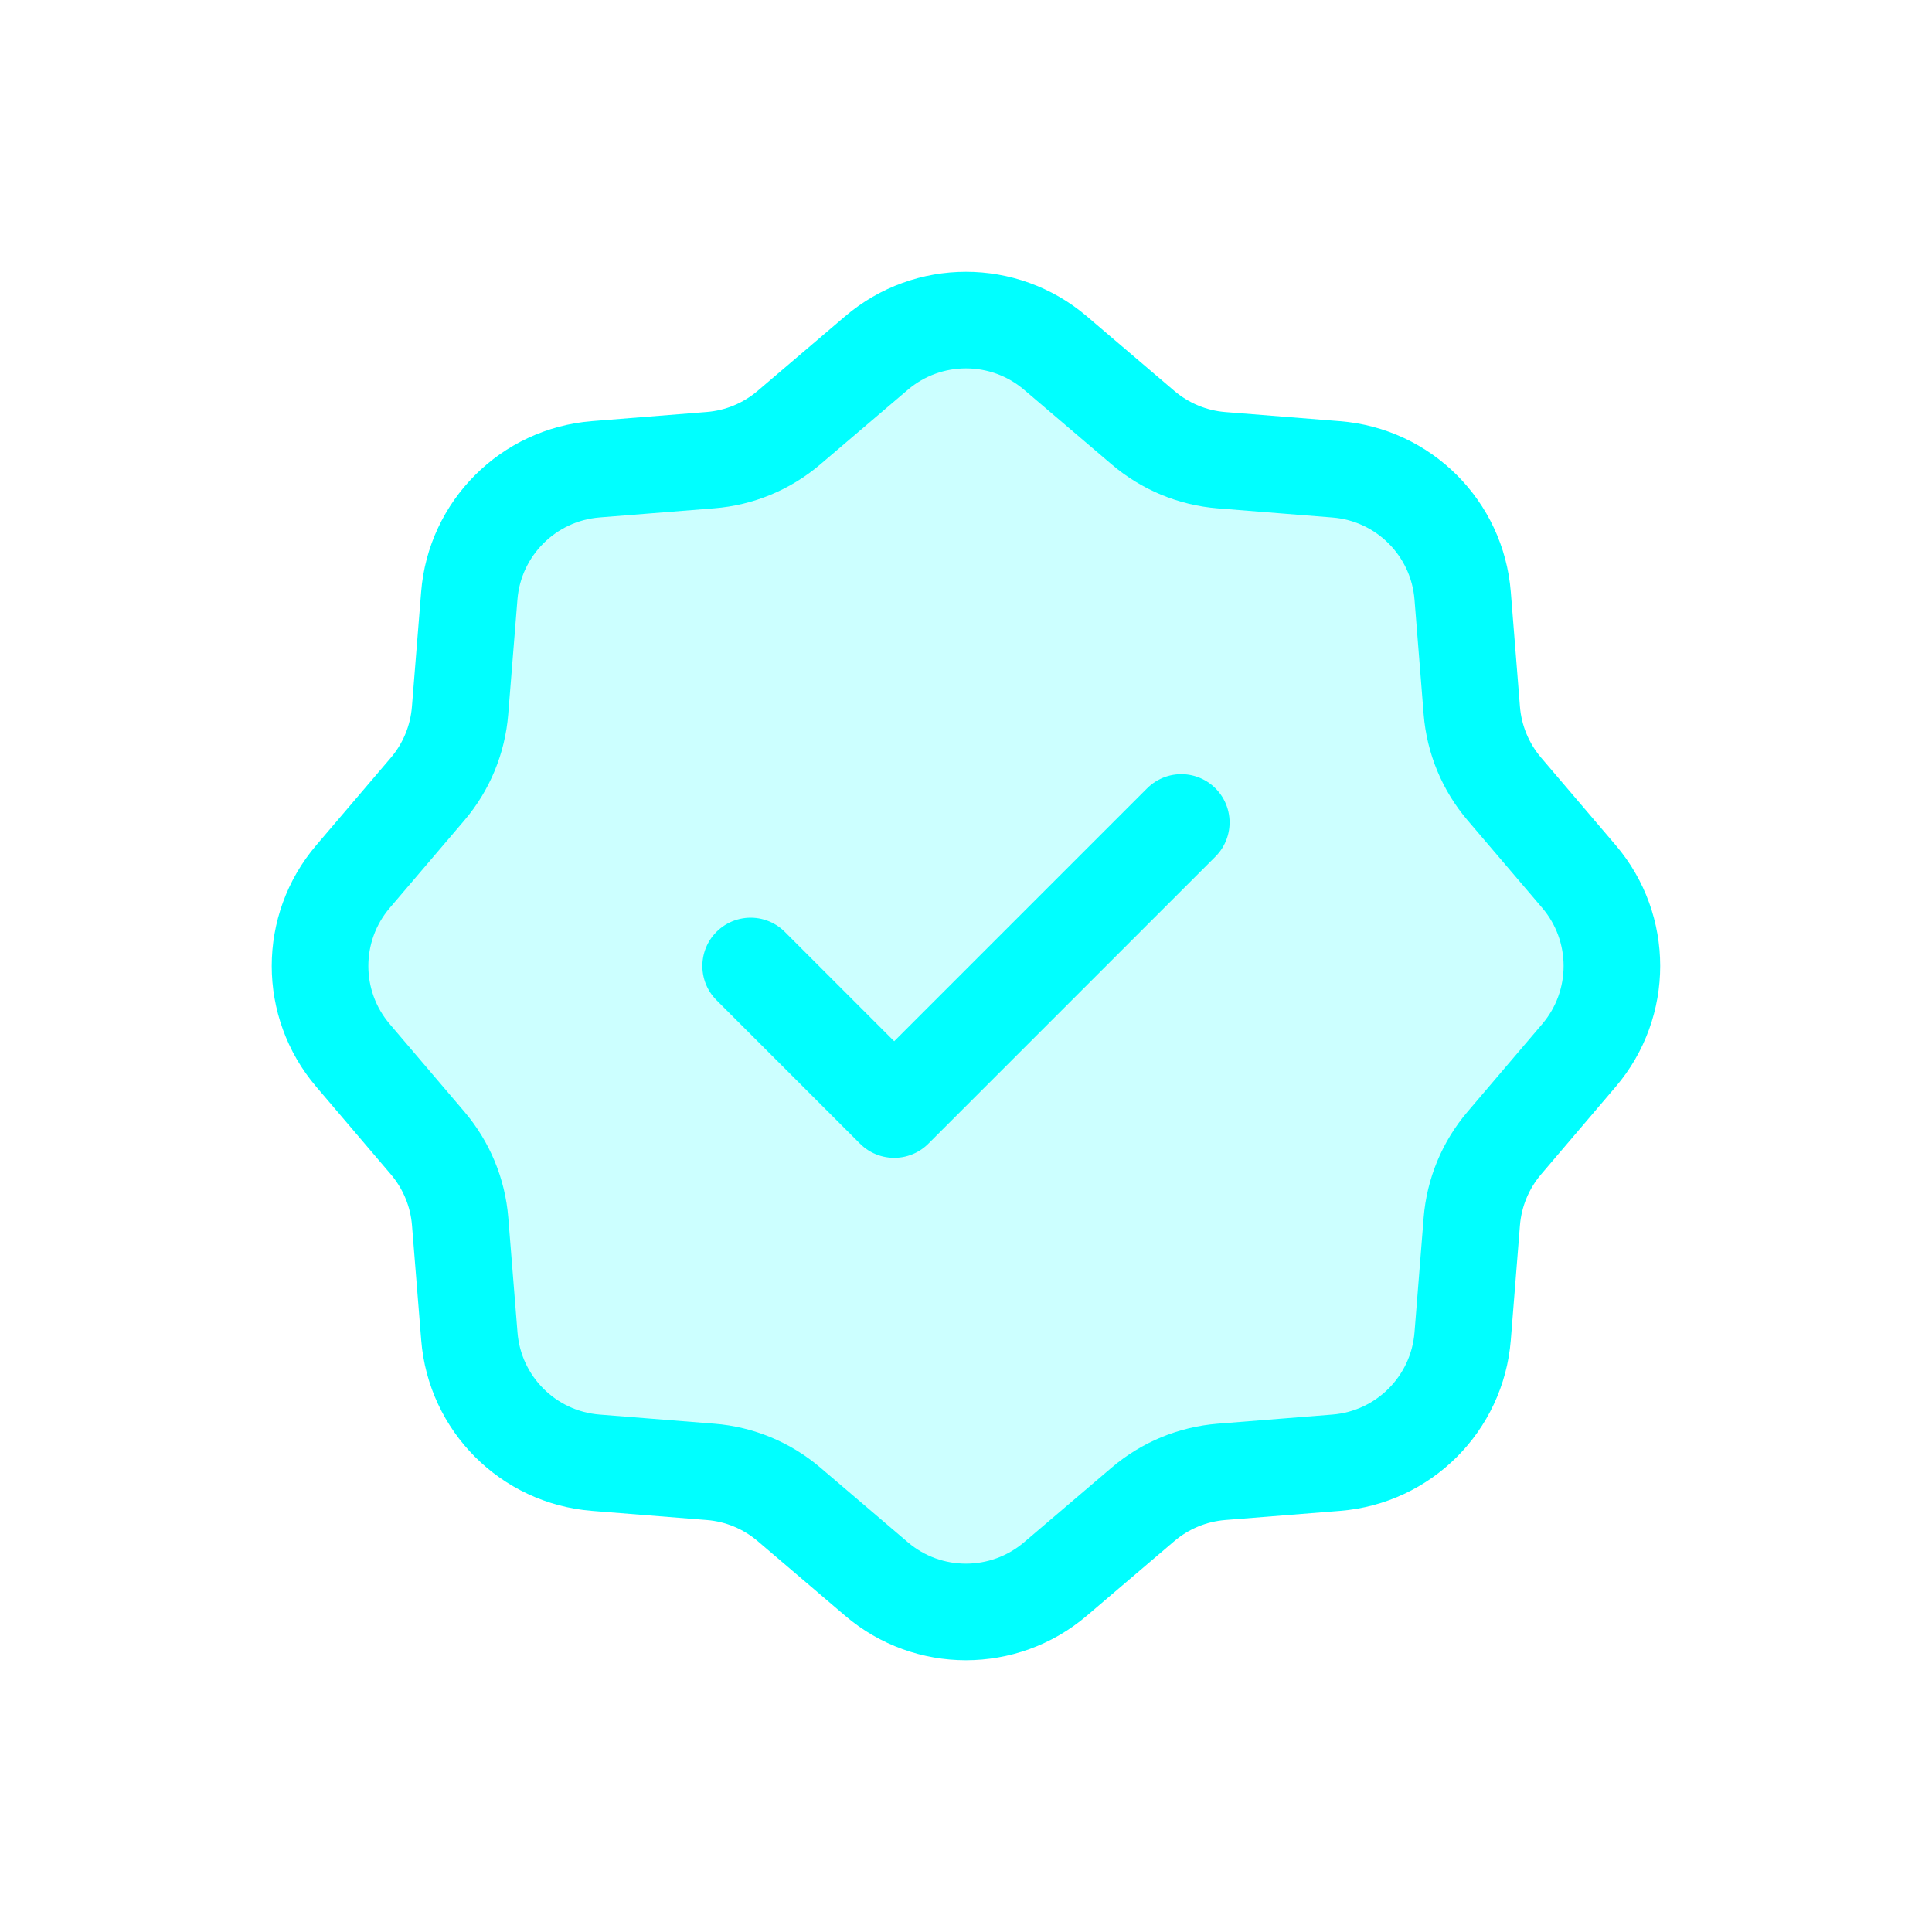 <?xml version="1.0" encoding="UTF-8"?> <svg xmlns="http://www.w3.org/2000/svg" width="30" height="30" viewBox="0 0 30 30" fill="none"><path d="M17.749 6.641L16.388 5.481C15.588 4.8 14.411 4.8 13.611 5.481L12.25 6.641C11.907 6.933 11.481 7.11 11.032 7.145L9.251 7.287C8.204 7.371 7.37 8.203 7.287 9.251L7.144 11.033C7.108 11.482 6.933 11.908 6.641 12.251L5.481 13.612C4.799 14.412 4.799 15.588 5.481 16.388L6.64 17.749C6.932 18.092 7.109 18.518 7.145 18.967L7.288 20.749C7.371 21.797 8.202 22.629 9.25 22.713L11.033 22.855C11.482 22.89 11.908 23.067 12.251 23.359L13.611 24.519C14.411 25.201 15.588 25.2 16.388 24.519L17.749 23.359C18.092 23.067 18.518 22.891 18.967 22.855L20.749 22.713C21.797 22.629 22.628 21.797 22.712 20.749L22.854 18.967C22.89 18.518 23.067 18.092 23.359 17.749L24.518 16.388C25.2 15.588 25.2 14.411 24.518 13.611L23.359 12.251C23.067 11.908 22.89 11.482 22.854 11.033L22.712 9.251C22.629 8.203 21.796 7.371 20.749 7.288L18.967 7.146C18.518 7.11 18.092 6.933 17.749 6.641Z" fill="#00FFFF" fill-opacity="0.2"></path><path d="M18.343 12.771L13.885 17.229L11.656 15M16.388 5.481L17.749 6.641C18.092 6.933 18.518 7.11 18.967 7.146L20.749 7.288C21.796 7.371 22.629 8.203 22.712 9.251L22.854 11.033C22.89 11.482 23.067 11.908 23.359 12.251L24.518 13.611C25.2 14.411 25.2 15.588 24.518 16.388L23.359 17.749C23.067 18.092 22.89 18.518 22.854 18.967L22.712 20.749C22.628 21.797 21.797 22.629 20.749 22.713L18.967 22.855C18.518 22.891 18.092 23.067 17.749 23.359L16.388 24.519C15.588 25.2 14.411 25.201 13.611 24.519L12.251 23.359C11.908 23.067 11.482 22.89 11.033 22.855L9.25 22.713C8.202 22.629 7.371 21.797 7.288 20.749L7.145 18.967C7.109 18.518 6.932 18.092 6.64 17.749L5.481 16.388C4.799 15.588 4.799 14.412 5.481 13.612L6.641 12.251C6.933 11.908 7.108 11.482 7.144 11.033L7.287 9.251C7.37 8.203 8.204 7.371 9.251 7.287L11.032 7.145C11.481 7.11 11.907 6.933 12.25 6.641L13.611 5.481C14.411 4.8 15.588 4.8 16.388 5.481Z" stroke="#00FFFF" stroke-width="1.5" stroke-linecap="round" stroke-linejoin="round"></path></svg> 